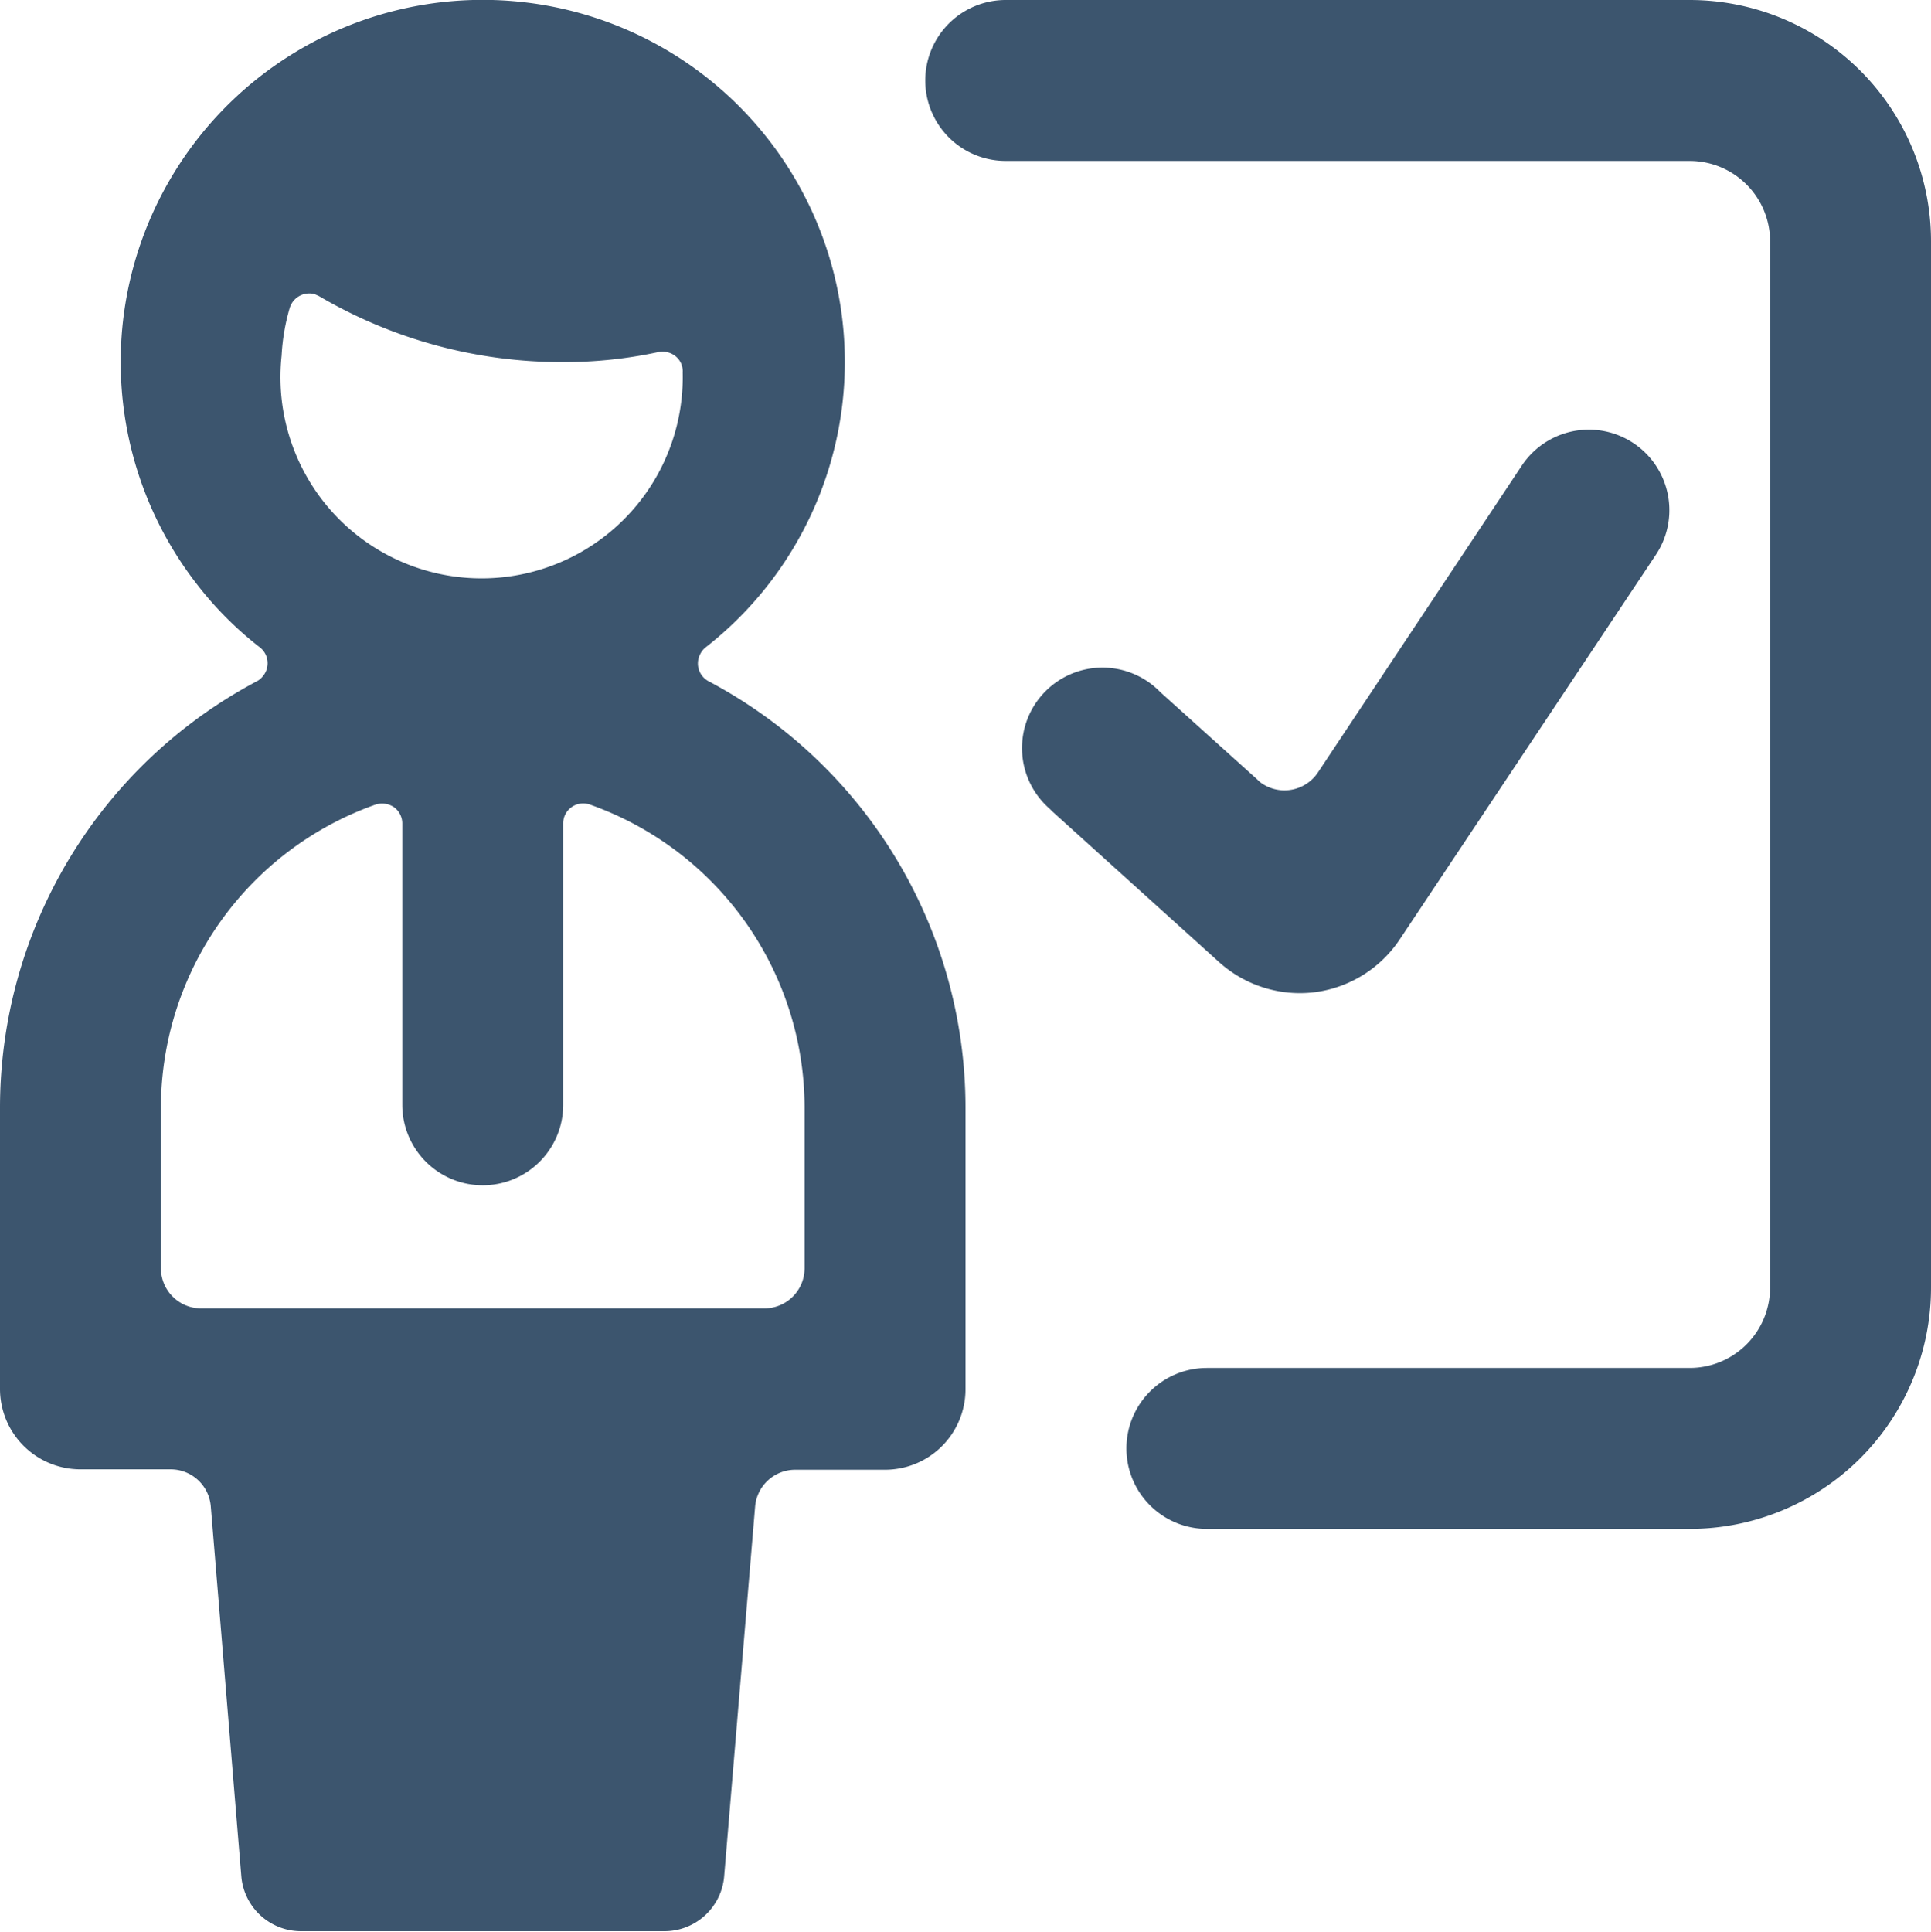 <svg xmlns="http://www.w3.org/2000/svg" viewBox="0 0 48 48.02"><title>cf-icon-workstream-people-skill-and-character</title><g id="Layer_2" data-name="Layer 2"><g id="Layer_1-2" data-name="Layer 1"><g id="cf-icon-workstream-people-skill-and-character"><path d="M32.69,24.66a3,3,0,0,0,2.11-1.32l6.36-9.55a2,2,0,0,0-3.33-2.22L32.76,19.2a1,1,0,0,1-1.38.28.58.58,0,0,1-.12-.1L28.84,17.2a2,2,0,1,0-2.75,2.9l.07.07,4.14,3.74A3,3,0,0,0,32.69,24.66ZM17.61,16.93a.5.5,0,0,1-.2-.68.48.48,0,0,1,.13-.16A9,9,0,1,0,4.91,14.54a8.75,8.75,0,0,0,1.55,1.55.5.5,0,0,1,.08.71.47.47,0,0,1-.15.13A12,12,0,0,0,0,27.52v7a2,2,0,0,0,2,2H4.24a1,1,0,0,1,1,.92L6,46.65A1.49,1.49,0,0,0,7.5,48h9A1.49,1.49,0,0,0,18,46.65l.77-9.2a1,1,0,0,1,1-.92H22a2,2,0,0,0,2-2v-7A12,12,0,0,0,17.61,16.93ZM7.2,7.66a.51.51,0,0,1,.62-.35l.11.05A11.91,11.91,0,0,0,14,9a11.09,11.09,0,0,0,2.37-.25.52.52,0,0,1,.43.11.48.48,0,0,1,.17.4A5,5,0,1,1,7,8.84,5.2,5.2,0,0,1,7.2,7.66ZM20,31.52a1,1,0,0,1-1,1H5a1,1,0,0,1-1-1v-4A8,8,0,0,1,9.33,20a.53.53,0,0,1,.46.06.5.5,0,0,1,.21.4v7a2,2,0,1,0,4,0v-7a.49.49,0,0,1,.21-.4.5.5,0,0,1,.46-.06A8,8,0,0,1,20,27.52ZM42,0H25a2,2,0,0,0,0,4H42a2,2,0,0,1,2,2V32a2,2,0,0,1-2,2H30a2,2,0,0,0,0,4H42a6,6,0,0,0,6-6V6A6,6,0,0,0,42,0Z" style="fill:#3c556e"/></g></g></g></svg>